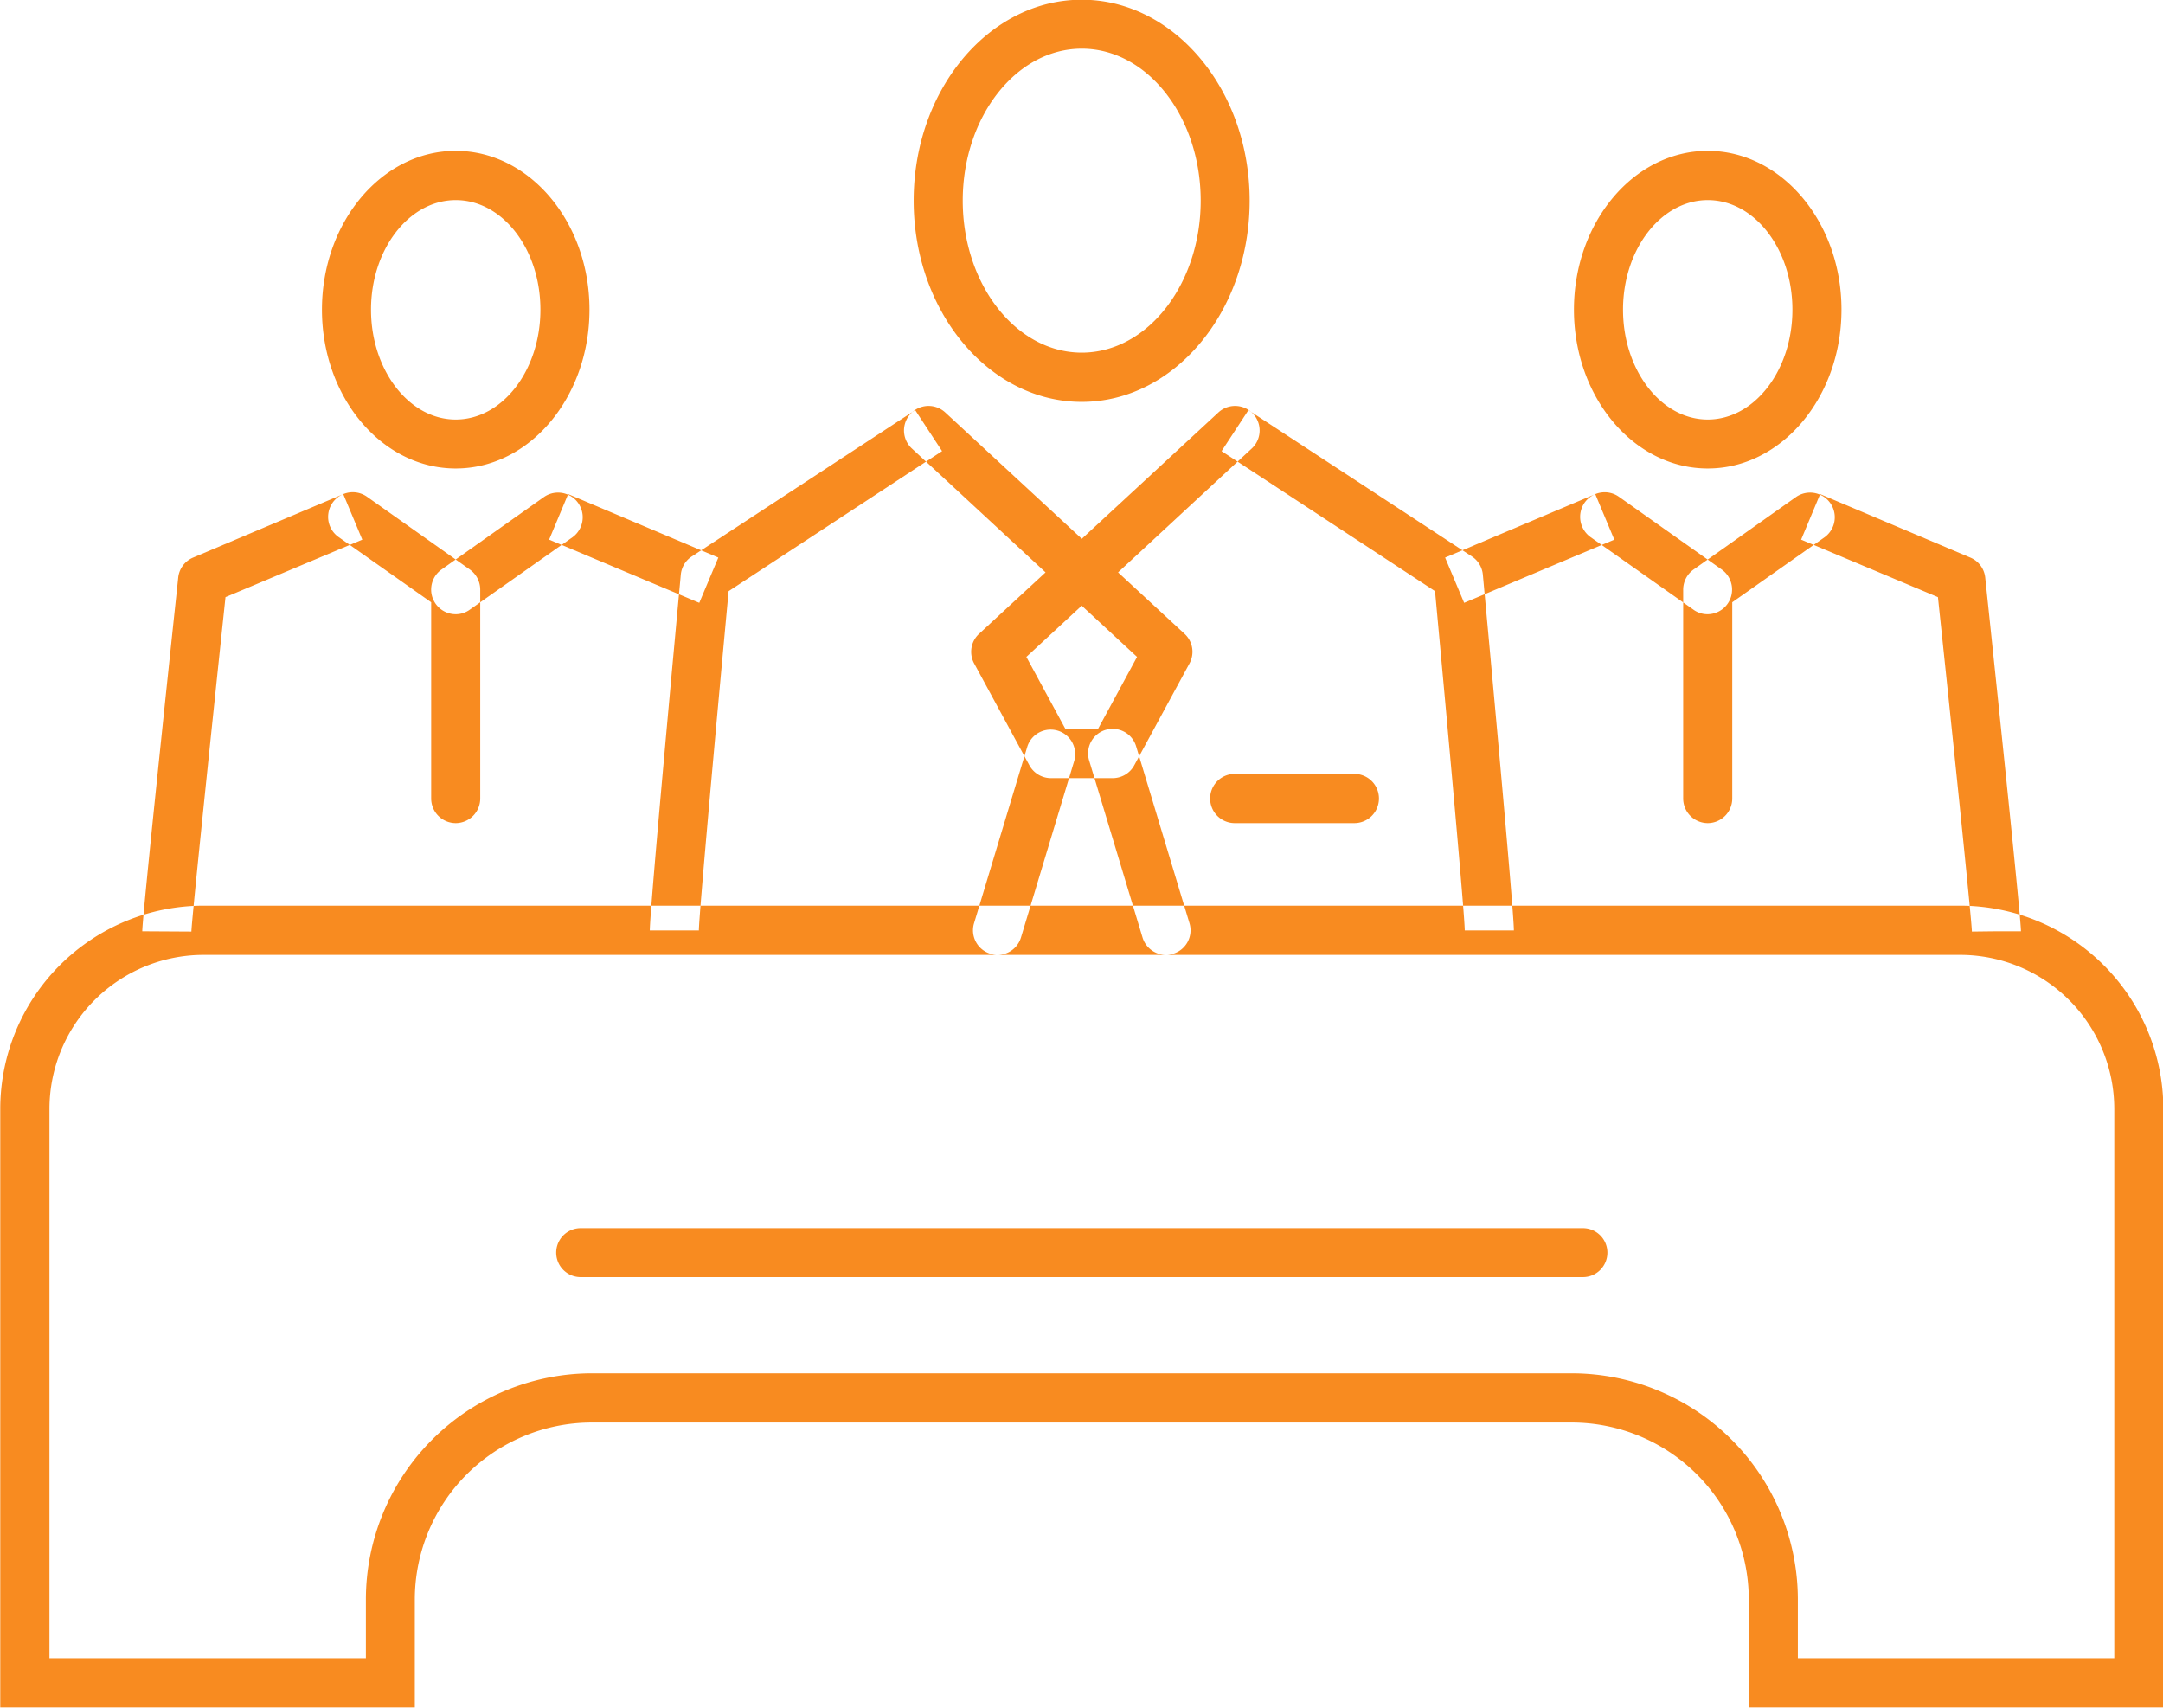 <svg xmlns="http://www.w3.org/2000/svg" width="76" height="60" viewBox="0 0 76 60">
  <defs>
    <style>
      .cls-1 {
        fill: #f88b20;
        fill-rule: evenodd;
      }
    </style>
  </defs>
  <path id="Forme_9" data-name="Forme 9" class="cls-1" d="M738.962,2594.85h-1.724c0-.76.978-11.3,1.089-12.5a0.857,0.857,0,0,1,.387-0.64l7.849-5.14,0.944,1.44-7.5,4.92C739.573,2587.59,738.964,2594.32,738.962,2594.85Zm10.493,0.86a0.727,0.727,0,0,1-.25-0.04,0.86,0.86,0,0,1-.575-1.07l1.876-6.22a0.862,0.862,0,0,1,1.649.5l-1.876,6.22A0.862,0.862,0,0,1,749.455,2595.71Zm16.417-.86c0-.53-0.612-7.26-1.044-11.92l-7.5-4.92,0.944-1.44,7.85,5.14a0.856,0.856,0,0,1,.386.64c0.111,1.2,1.09,11.74,1.09,12.5h-1.724ZM753.5,2589.5h-2.172a0.867,0.867,0,0,1-.758-0.46l-1.936-3.57a0.857,0.857,0,0,1,.172-1.04l2.337-2.16-4.695-4.35a0.863,0.863,0,0,1,1.169-1.27l4.8,4.44,4.8-4.44a0.863,0.863,0,0,1,1.169,1.27l-4.695,4.35,2.337,2.16a0.856,0.856,0,0,1,.172,1.04l-1.936,3.57A0.866,0.866,0,0,1,753.5,2589.5Zm-1.66-1.73h1.147l1.371-2.53-1.944-1.8-1.945,1.8Zm3.535,7.94a0.862,0.862,0,0,1-.824-0.61l-1.876-6.22a0.862,0.862,0,0,1,1.65-.5l1.876,6.22a0.86,0.86,0,0,1-.576,1.07A0.727,0.727,0,0,1,755.378,2595.71Zm6.616-4.63h-4.2a0.865,0.865,0,0,1,0-1.73h4.2A0.865,0.865,0,0,1,761.994,2591.08Zm-9.577-14.8c-3.256,0-5.905-3.17-5.905-7.07s2.649-7.06,5.905-7.06,5.9,3.17,5.9,7.06S755.672,2576.28,752.417,2576.28Zm0-12.41c-2.305,0-4.181,2.4-4.181,5.34s1.876,5.34,4.181,5.34,4.18-2.4,4.18-5.34S754.722,2563.87,752.417,2563.87Zm13.437,19.47-0.669-1.59,5.276-2.23,0.669,1.6Zm8.557,0.4a0.837,0.837,0,0,1-.5-0.16l-3.617-2.55a0.874,0.874,0,0,1-.207-1.21,0.865,0.865,0,0,1,1.2-.21l3.617,2.56A0.865,0.865,0,0,1,774.411,2583.74Zm9.283,11.15c-0.015-.48-0.7-7.1-1.193-11.75l-4.807-2.02,0.669-1.6,5.276,2.23a0.858,0.858,0,0,1,.523.7c0.294,2.79,1.256,11.92,1.256,12.43h-0.862Zm-9.282-3.81a0.866,0.866,0,0,1-.862-0.87v-7.33a0.87,0.87,0,0,1,.365-0.71l3.617-2.56a0.867,0.867,0,0,1,.994,1.42l-3.252,2.29v6.89A0.866,0.866,0,0,1,774.412,2591.08Zm0-12.46c-2.591,0-4.7-2.5-4.7-5.58s2.109-5.58,4.7-5.58,4.7,2.5,4.7,5.58S777,2578.62,774.412,2578.62Zm0-9.43c-1.641,0-2.976,1.73-2.976,3.85s1.335,3.86,2.976,3.86,2.976-1.73,2.976-3.86S776.053,2569.19,774.412,2569.19Zm-35.433,14.15-5.276-2.22,0.669-1.6,5.276,2.23Zm-8.557.4a0.865,0.865,0,0,1-.5-1.57l3.617-2.56a0.867,0.867,0,0,1,.994,1.42l-3.617,2.55A0.835,0.835,0,0,1,730.422,2583.74Zm-9.291,11.15-1.723-.01c0-.51.967-9.64,1.263-12.43a0.86,0.86,0,0,1,.523-0.7l5.276-2.23,0.669,1.6-4.807,2.02C721.838,2587.79,721.147,2594.41,721.131,2594.89Zm9.29-3.81a0.866,0.866,0,0,1-.862-0.87v-6.89l-3.251-2.29a0.866,0.866,0,0,1,.993-1.42l3.617,2.56a0.87,0.87,0,0,1,.365.71v7.33A0.866,0.866,0,0,1,730.421,2591.08Zm0-12.46c-2.591,0-4.7-2.5-4.7-5.58s2.109-5.58,4.7-5.58,4.7,2.5,4.7,5.58S733.013,2578.62,730.421,2578.62Zm0-9.43c-1.641,0-2.976,1.73-2.976,3.85s1.335,3.86,2.976,3.86,2.976-1.73,2.976-3.86S732.062,2569.19,730.421,2569.19Zm60,52.96H775.852v-3.79a6.223,6.223,0,0,0-6.212-6.22H735.193a6.223,6.223,0,0,0-6.212,6.22v3.79H714.415v-21.03a7.147,7.147,0,0,1,7.129-7.14h61.744a7.147,7.147,0,0,1,7.13,7.14v21.03Zm-12.842-1.73h11.118v-19.3a5.416,5.416,0,0,0-5.406-5.41H721.544a5.416,5.416,0,0,0-5.4,5.41v19.3h11.118v-2.06a7.954,7.954,0,0,1,7.936-7.95H769.64a7.954,7.954,0,0,1,7.936,7.95v2.06Zm-7.552-13.39H734.809a0.86,0.86,0,1,1,0-1.72h35.215A0.86,0.86,0,1,1,770.024,2607.03Z" transform="translate(-714.406 -2562.16)"/>
</svg>
